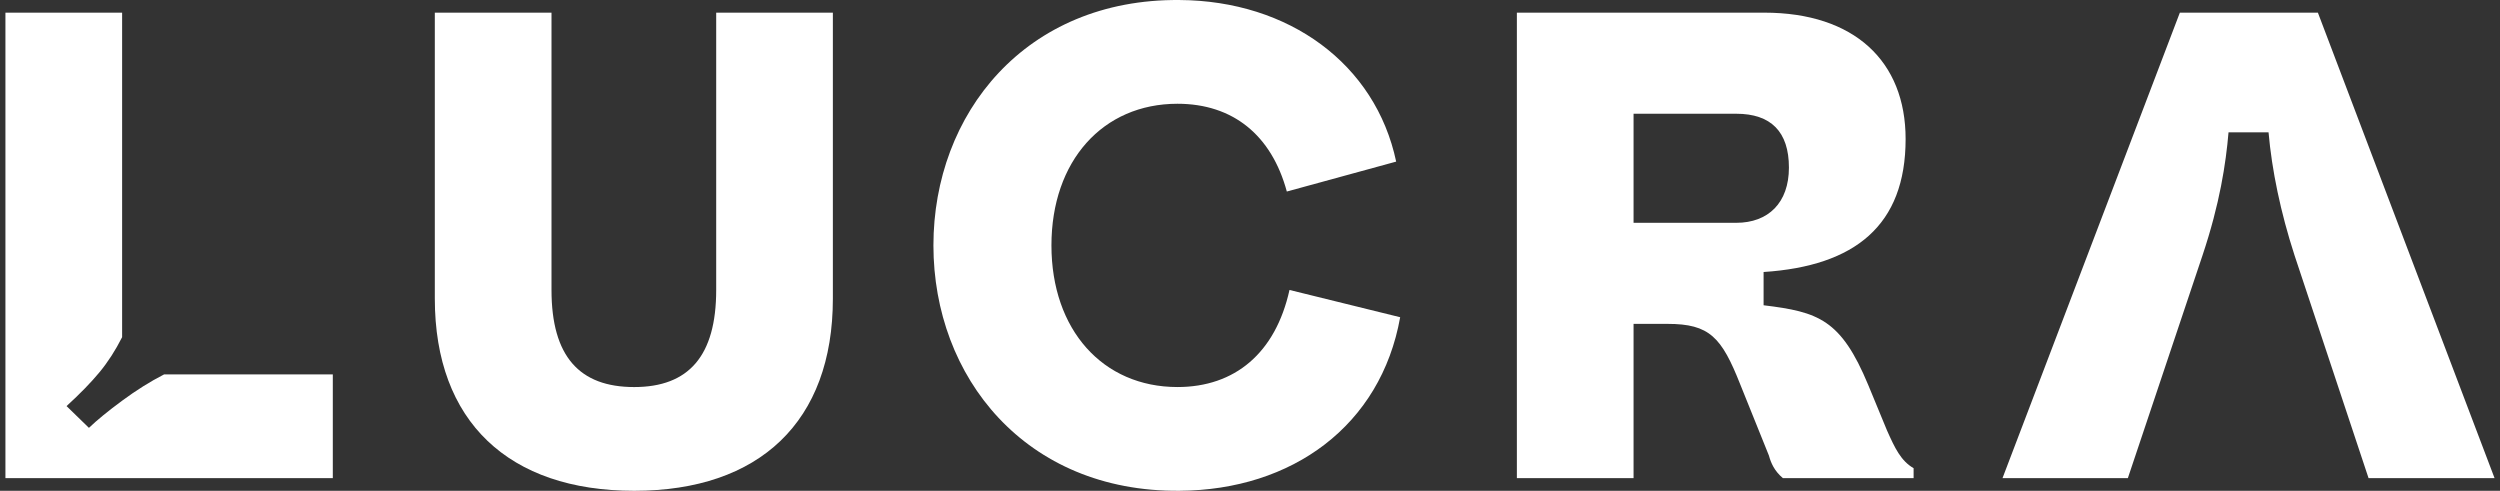 <svg width="163" height="32" viewBox="0 0 163 32" fill="none" xmlns="http://www.w3.org/2000/svg">
<rect x="0" y="0" width="163" height="32" fill="#333333" stroke="none"/>
<path d="M21.699 31.176V24.412H10.697C9.797 24.873 8.885 25.444 7.962 26.126C7.039 26.807 6.317 27.398 5.798 27.896L4.339 26.477C5.22 25.672 5.936 24.937 6.487 24.27C7.038 23.604 7.529 22.841 7.962 21.984V0.825H0.354V31.176H21.699Z" fill="white"/>
<path d="M41.348 32C49.521 32 54.303 27.491 54.303 19.469V0.825H46.696V18.906C46.696 23.198 44.913 25.236 41.348 25.236C37.783 25.236 35.958 23.242 35.958 18.906V0.825H28.35V19.469C28.35 27.491 33.175 32 41.348 32Z" fill="white"/>
<path d="M76.901 31.999C84.249 31.956 90.031 27.75 91.291 20.683L84.075 18.905C83.162 23.024 80.51 25.235 76.771 25.235C71.902 25.235 68.554 21.506 68.554 16C68.554 10.493 71.902 6.765 76.771 6.765C80.379 6.765 82.901 8.803 83.901 12.488L91.03 10.537C89.683 4.163 84.031 0.044 76.901 0.001C66.859 -0.086 60.859 7.415 60.859 16C60.859 24.585 66.859 32.086 76.901 31.999Z" fill="white"/>
<path d="M115.028 0.825C120.898 0.825 124.246 3.99 124.246 9.063C124.246 14.7 120.942 17.345 114.986 17.735V19.903C118.551 20.337 120.028 20.814 121.811 25.106L123.028 28.054C123.549 29.225 123.941 30.049 124.767 30.526V31.176H116.246C115.681 30.699 115.464 30.179 115.333 29.702L113.464 25.063C112.247 21.984 111.464 21.117 108.725 21.117H106.508V31.176H98.9V0.825H115.028ZM113.203 7.416H106.508V14.527H113.203C115.289 14.527 116.638 13.226 116.638 10.928C116.638 8.586 115.464 7.416 113.203 7.416Z" fill="white"/>
<path d="M151.126 0.824L162.646 31.175H154.43L149.604 16.65C148.691 13.832 148.126 11.1 147.909 8.629H145.3C145.126 10.666 144.735 13.268 143.604 16.65L138.736 31.175H130.563L142.127 0.824H151.126Z" fill="white"/>
</svg>
